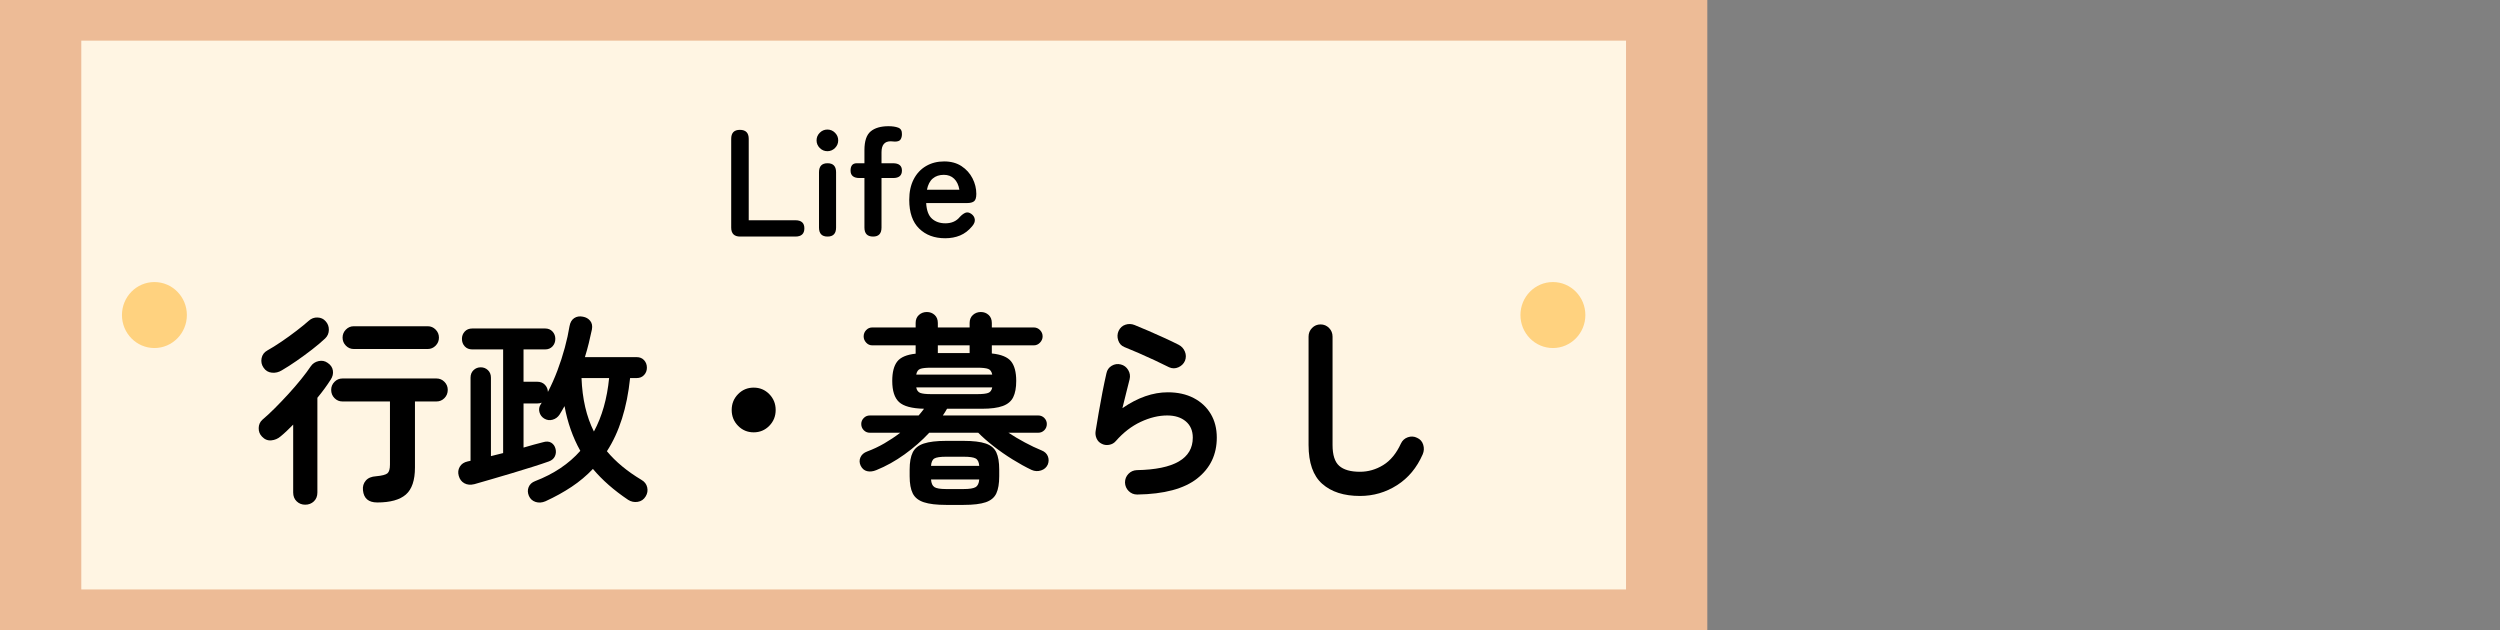 <?xml version="1.0" encoding="UTF-8"?>
<svg id="_レイヤー_2" data-name="レイヤー 2" xmlns="http://www.w3.org/2000/svg" viewBox="0 0 492 124">
  <rect x="0" y="0" width="492" height="124" fill="#808080" stroke="none"/>
  <g id="_レイヤー_1-2" data-name="レイヤー 1">
    <g>
      <rect width="492" height="124" style="fill: none;"/>
      <g>
        <rect width="336" height="124" style="fill: #edbb96;"/>
        <rect x="16" y="8" width="304" height="108" style="fill: #fff5e3;"/>
        <ellipse cx="30.388" cy="62" rx="6.388" ry="6.493" style="fill: #ffd27f;"/>
        <ellipse cx="305.612" cy="62" rx="6.388" ry="6.493" style="fill: #ffd27f;"/>
        <g>
          <g>
            <path d="M60.058,99.324c-.656,0-1.214-.221-1.672-.66-.459-.44-.688-1.021-.688-1.74v-13.36c-.42,.427-.84,.84-1.259,1.24-.42,.4-.827,.76-1.22,1.08-.525,.454-1.135,.714-1.83,.78-.695,.066-1.306-.181-1.83-.74-.446-.453-.663-1.013-.649-1.68,.013-.667,.255-1.214,.728-1.641,.761-.64,1.581-1.399,2.459-2.279,.879-.881,1.764-1.807,2.656-2.78,.892-.974,1.725-1.94,2.499-2.9,.773-.96,1.41-1.812,1.909-2.56,.367-.533,.878-.873,1.535-1.021,.655-.146,1.246-.033,1.771,.34,.604,.4,.951,.907,1.043,1.521,.092,.613-.046,1.2-.413,1.76-.761,1.2-1.64,2.4-2.637,3.601v18.64c0,.72-.23,1.3-.688,1.74-.459,.439-1.03,.66-1.712,.66Zm-4.604-26.44c-.604,.374-1.253,.527-1.948,.46-.696-.066-1.24-.394-1.633-.979-.394-.561-.525-1.181-.394-1.86,.131-.68,.512-1.193,1.141-1.54,.813-.453,1.731-1.026,2.755-1.72,1.023-.693,2.02-1.413,2.991-2.16,.97-.746,1.771-1.4,2.4-1.96,.498-.453,1.075-.666,1.731-.641,.655,.027,1.181,.268,1.574,.721,.446,.479,.662,1.054,.649,1.72-.013,.667-.256,1.227-.728,1.68-.734,.694-1.594,1.42-2.577,2.181-.984,.76-1.994,1.5-3.03,2.22-1.037,.72-2.014,1.347-2.932,1.88Zm18.771,26c-1.706,0-2.636-.8-2.794-2.4-.079-.746,.104-1.38,.551-1.899,.446-.521,1.127-.807,2.046-.86,1.154-.106,1.895-.3,2.224-.58,.328-.279,.492-.846,.492-1.7v-12.439h-9.366c-.604,0-1.122-.22-1.554-.66-.433-.44-.649-.979-.649-1.62,0-.613,.216-1.14,.649-1.58,.433-.439,.951-.66,1.554-.66h18.535c.603,0,1.122,.221,1.555,.66,.433,.44,.649,.967,.649,1.58,0,.641-.216,1.18-.649,1.62-.433,.44-.952,.66-1.555,.66h-4.25v13c0,2.507-.597,4.28-1.791,5.32-1.194,1.04-3.076,1.56-5.647,1.56Zm-4.604-30.2c-.604,0-1.122-.22-1.554-.66-.433-.439-.649-.966-.649-1.58,0-.612,.216-1.14,.649-1.579,.433-.44,.95-.66,1.554-.66h14.56c.603,0,1.122,.22,1.554,.66,.433,.439,.649,.967,.649,1.579,0,.614-.216,1.141-.649,1.58-.433,.44-.951,.66-1.554,.66h-14.56Z"/>
            <path d="M107.359,98.644c-.683,.293-1.332,.34-1.948,.141-.617-.2-1.056-.594-1.318-1.181-.263-.613-.282-1.193-.059-1.739,.223-.547,.649-.94,1.279-1.181,3.672-1.413,6.637-3.399,8.894-5.96-1.47-2.613-2.506-5.546-3.109-8.8-.157,.294-.322,.58-.492,.86-.171,.279-.334,.554-.492,.819-.341,.507-.8,.84-1.377,1s-1.128,.08-1.652-.239c-.472-.294-.781-.714-.925-1.261-.145-.546-.059-1.06,.256-1.54l.197-.319c-.236,.106-.538,.159-.905,.159h-2.676v8.681c.708-.213,1.383-.406,2.026-.58,.643-.173,1.226-.326,1.751-.46,.682-.213,1.24-.187,1.673,.08,.433,.267,.714,.667,.846,1.2,.131,.507,.092,.993-.118,1.46-.21,.467-.604,.807-1.181,1.02-.892,.32-1.975,.68-3.247,1.08-1.273,.4-2.617,.813-4.034,1.24-1.417,.427-2.774,.826-4.073,1.2-1.299,.373-2.407,.693-3.325,.96-.761,.187-1.417,.127-1.968-.181-.551-.306-.918-.793-1.102-1.46-.184-.64-.118-1.232,.197-1.779,.314-.547,.839-.9,1.574-1.061l.551-.12v-16.359c0-.613,.197-1.106,.59-1.48,.394-.373,.866-.56,1.417-.56s1.023,.187,1.417,.56c.394,.374,.59,.867,.59,1.48v15.439c.394-.106,.793-.206,1.2-.3,.407-.093,.807-.193,1.2-.3v-20.4h-6.06c-.629,0-1.128-.2-1.495-.6-.368-.4-.551-.894-.551-1.48,0-.56,.184-1.04,.551-1.439,.367-.4,.866-.601,1.495-.601h14.324c.603,0,1.088,.2,1.456,.601,.367,.399,.551,.88,.551,1.439,0,.587-.184,1.08-.551,1.48-.368,.399-.853,.6-1.456,.6h-4.25v6.36h2.676c.629,0,1.134,.193,1.515,.58,.38,.387,.584,.859,.61,1.42,.682-1.307,1.305-2.706,1.869-4.2,.564-1.493,1.049-2.993,1.456-4.5,.406-1.506,.714-2.913,.925-4.22,.131-.746,.439-1.28,.925-1.601,.485-.319,1.056-.413,1.711-.279,.604,.106,1.083,.38,1.437,.819,.354,.44,.465,1.007,.334,1.7-.184,.88-.387,1.773-.61,2.68-.223,.907-.479,1.827-.768,2.761h10.192c.603,0,1.088,.199,1.456,.6,.367,.4,.551,.894,.551,1.48,0,.56-.184,1.039-.551,1.439-.368,.4-.853,.6-1.456,.6h-1.299c-.604,5.841-2.125,10.641-4.564,14.4,1.731,2.08,4,3.96,6.808,5.64,.603,.348,.977,.834,1.122,1.46,.144,.627,.045,1.221-.295,1.78-.368,.613-.892,.974-1.574,1.08-.683,.106-1.312-.026-1.889-.399-2.781-1.867-5.09-3.894-6.926-6.08-1.233,1.307-2.63,2.479-4.191,3.52-1.561,1.04-3.273,1.986-5.135,2.84Zm9.523-13.72c1.6-2.96,2.597-6.466,2.991-10.521h-5.431c.158,4.107,.97,7.614,2.44,10.521Z"/>
            <path d="M148.324,85.084c-1.207,0-2.23-.427-3.069-1.28-.84-.854-1.259-1.893-1.259-3.12,0-1.226,.419-2.266,1.259-3.12,.839-.853,1.862-1.279,3.069-1.279,1.207,0,2.229,.427,3.069,1.279,.839,.854,1.259,1.895,1.259,3.12,0,1.228-.42,2.267-1.259,3.12-.84,.854-1.863,1.28-3.069,1.28Z"/>
            <path d="M172.446,92.524c-.656,.268-1.259,.334-1.81,.2-.551-.133-.971-.493-1.259-1.08-.263-.56-.275-1.106-.04-1.64,.236-.533,.682-.92,1.338-1.16,1.154-.426,2.283-.96,3.384-1.6,1.102-.641,2.138-1.333,3.109-2.08h-5.981c-.472,0-.873-.167-1.2-.5-.329-.333-.492-.74-.492-1.221,0-.453,.164-.846,.492-1.18,.328-.333,.728-.5,1.2-.5h9.602c.184-.213,.367-.433,.551-.66,.183-.226,.354-.446,.511-.66-2.387-.053-4.027-.493-4.919-1.319-.892-.826-1.338-2.213-1.338-4.16,0-1.706,.328-2.98,.984-3.82,.655-.84,1.862-1.353,3.621-1.54v-1.64h-8.54c-.472,0-.873-.18-1.2-.54-.328-.36-.492-.767-.492-1.22,0-.48,.164-.894,.492-1.24,.328-.347,.728-.521,1.2-.521h8.54v-.88c0-.666,.216-1.192,.649-1.58,.433-.386,.951-.58,1.555-.58,.603,0,1.115,.194,1.535,.58,.419,.388,.629,.914,.629,1.58v.88h6.257v-.88c0-.666,.217-1.192,.649-1.58,.433-.386,.951-.58,1.555-.58,.603,0,1.115,.194,1.535,.58,.419,.388,.629,.914,.629,1.58v.88h8.264c.473,0,.879,.174,1.22,.521,.34,.347,.512,.76,.512,1.24,0,.453-.171,.859-.512,1.22-.341,.36-.748,.54-1.22,.54h-8.264v1.6c1.836,.188,3.095,.7,3.778,1.54,.682,.84,1.023,2.127,1.023,3.86,0,1.334-.197,2.4-.59,3.2-.393,.8-1.082,1.38-2.066,1.739-.983,.36-2.341,.54-4.073,.54h-6.887c-.236,.428-.511,.867-.826,1.32h18.771c.473,0,.872,.167,1.201,.5,.328,.334,.492,.727,.492,1.18,0,.48-.164,.888-.492,1.221-.329,.333-.728,.5-1.201,.5h-5.863c1.023,.667,2.105,1.307,3.247,1.92s2.236,1.134,3.286,1.56c.603,.24,1.009,.62,1.22,1.141,.209,.52,.209,1.06,0,1.619-.263,.587-.709,.98-1.338,1.181-.63,.2-1.247,.167-1.85-.101-1.181-.56-2.427-1.246-3.738-2.06-1.312-.813-2.558-1.68-3.739-2.6-1.18-.921-2.19-1.807-3.03-2.66h-9.641c-1.443,1.547-3.063,2.967-4.86,4.26-1.797,1.294-3.654,2.327-5.568,3.1Zm13.734,6.841c-1.863,0-3.319-.174-4.368-.521-1.05-.347-1.778-.927-2.184-1.74-.407-.813-.61-1.939-.61-3.38v-1.32c0-1.439,.203-2.565,.61-3.38,.406-.812,1.134-1.393,2.184-1.739,1.049-.347,2.505-.521,4.368-.521h3.463c1.889,0,3.338,.174,4.348,.521,1.01,.347,1.705,.927,2.085,1.739,.38,.814,.571,1.94,.571,3.38v1.32c0,1.44-.19,2.566-.571,3.38s-1.076,1.394-2.085,1.74c-1.01,.347-2.459,.521-4.348,.521h-3.463Zm-5.864-25.641h14.954c-.105-.586-.368-.96-.787-1.12-.42-.16-1.141-.239-2.164-.239h-9.051c-1.05,0-1.778,.079-2.184,.239-.407,.16-.663,.534-.768,1.12Zm2.952,3.84h9.051c1.023,0,1.744-.08,2.164-.239,.419-.16,.682-.521,.787-1.08h-14.954c.104,.56,.367,.92,.787,1.08,.419,.159,1.141,.239,2.165,.239Zm-.04,14.12h9.484c-.053-.746-.289-1.233-.709-1.46-.42-.227-1.207-.34-2.361-.34h-3.463c-1.128,0-1.889,.113-2.283,.34s-.617,.714-.669,1.46Zm2.952,4.561h3.463c1.154,0,1.941-.127,2.361-.38,.419-.254,.656-.754,.709-1.5h-9.484c.052,.746,.275,1.246,.669,1.5,.394,.253,1.154,.38,2.283,.38Zm-1.614-26.761h6.257v-1.52h-6.257v1.52Z"/>
            <path d="M223.8,97.324c-.656,0-1.213-.228-1.672-.681s-.702-1.013-.728-1.68c0-.666,.223-1.233,.669-1.7,.446-.466,.997-.713,1.653-.74,7.345-.133,11.019-2.266,11.019-6.399,0-1.36-.459-2.427-1.377-3.2-.918-.773-2.138-1.16-3.66-1.16-1.679,0-3.417,.42-5.214,1.26-1.797,.841-3.431,2.101-4.899,3.78-.341,.4-.781,.646-1.318,.74-.538,.094-1.03,.02-1.476-.22-.446-.214-.774-.554-.984-1.021-.21-.466-.275-.953-.197-1.46,.184-1.12,.387-2.333,.61-3.64,.222-1.307,.465-2.634,.728-3.98,.262-1.346,.525-2.593,.787-3.74,.131-.666,.479-1.166,1.043-1.5,.564-.333,1.161-.42,1.791-.26,.629,.16,1.115,.527,1.456,1.101,.34,.573,.433,1.18,.275,1.819-.184,.747-.4,1.607-.649,2.58-.25,.974-.505,2.007-.767,3.101,3.017-2.08,5.994-3.12,8.933-3.12,1.941,0,3.633,.373,5.076,1.12,1.443,.746,2.564,1.786,3.365,3.119,.8,1.334,1.2,2.895,1.2,4.681,0,3.334-1.286,6.014-3.856,8.04-2.571,2.026-6.506,3.08-11.806,3.16Zm6.296-25.04c-.84-.427-1.791-.887-2.853-1.381-1.062-.492-2.125-.973-3.188-1.439s-2-.86-2.813-1.18c-.577-.24-.971-.681-1.181-1.32s-.184-1.253,.079-1.84c.289-.613,.734-1.021,1.338-1.221,.603-.199,1.206-.18,1.81,.061,.866,.347,1.803,.74,2.813,1.18,1.01,.44,2.027,.894,3.05,1.36s1.954,.914,2.794,1.34c.577,.294,.99,.74,1.24,1.34,.249,.601,.256,1.207,.02,1.82-.263,.587-.695,1.014-1.299,1.28s-1.207,.267-1.81,0Z"/>
            <path d="M267.638,97.604c-3.148,0-5.621-.794-7.418-2.38s-2.695-4.14-2.695-7.66v-21.319c0-.667,.229-1.233,.688-1.7s1.017-.7,1.672-.7,1.213,.233,1.673,.7c.459,.467,.688,1.033,.688,1.7v21.319c0,1.974,.439,3.348,1.318,4.12,.878,.774,2.236,1.16,4.073,1.16,1.626,0,3.154-.44,4.584-1.32,1.43-.88,2.59-2.293,3.482-4.239,.289-.613,.748-1.026,1.377-1.24,.63-.213,1.233-.173,1.81,.12,.604,.267,1.003,.72,1.2,1.359,.197,.641,.164,1.268-.098,1.88-1.155,2.641-2.84,4.667-5.057,6.08-2.217,1.413-4.65,2.12-7.3,2.12Z"/>
          </g>
          <g>
            <path d="M145.67,46.556c-1.18,0-1.77-.59-1.77-1.77V27.325c0-1.18,.57-1.77,1.71-1.77,1.16,0,1.74,.59,1.74,1.77v16.021h9.18c1.18,0,1.77,.53,1.77,1.59,0,1.08-.59,1.62-1.77,1.62h-10.86Z"/>
            <path d="M162.83,29.756c-.58,0-1.08-.21-1.5-.63s-.63-.92-.63-1.5,.21-1.08,.63-1.5,.92-.63,1.5-.63,1.08,.21,1.5,.63,.63,.92,.63,1.5-.21,1.08-.63,1.5-.92,.63-1.5,.63Zm.03,16.8c-1.121,0-1.68-.59-1.68-1.77v-10.891c0-1.18,.56-1.77,1.68-1.77,1.12,0,1.68,.59,1.68,1.77v10.891c0,1.18-.56,1.77-1.68,1.77Z"/>
            <path d="M171.83,46.556c-1.14,0-1.71-.59-1.71-1.77v-9.75h-.96c-1.181,0-1.77-.49-1.77-1.471,0-.96,.41-1.439,1.23-1.439h1.5v-2.58c0-1.78,.41-3.01,1.23-3.69,.82-.68,1.99-1.02,3.51-1.02,.76,0,1.395,.095,1.905,.285,.51,.189,.754,.614,.735,1.274,0,.42-.09,.771-.27,1.05-.18,.28-.55,.42-1.11,.42-.12,0-.26-.01-.42-.029-.161-.02-.3-.03-.42-.03-1.2,0-1.8,.72-1.8,2.16v2.16h2.25c1.18,0,1.77,.479,1.77,1.439,0,.98-.58,1.471-1.74,1.471h-2.28v9.75c0,1.18-.55,1.77-1.65,1.77Z"/>
            <path d="M185.989,46.886c-2.1,0-3.8-.635-5.1-1.905-1.3-1.27-1.95-3.154-1.95-5.655,0-1.56,.29-2.904,.87-4.034,.58-1.13,1.39-2,2.43-2.61,1.04-.609,2.23-.915,3.57-.915,1.339,0,2.479,.311,3.42,.93,.94,.62,1.66,1.421,2.16,2.4,.5,.98,.75,2,.75,3.06,0,.74-.15,1.226-.45,1.455-.3,.23-.74,.346-1.32,.346h-8.1c.08,1.439,.459,2.465,1.14,3.074,.68,.61,1.56,.915,2.64,.915,1.22,0,2.17-.42,2.85-1.26,.4-.42,.775-.694,1.125-.825,.35-.13,.725-.055,1.125,.226,.4,.28,.63,.64,.69,1.08,.06,.439-.12,.899-.54,1.38-.68,.82-1.46,1.415-2.34,1.785-.88,.369-1.871,.555-2.97,.555Zm-3.57-9.54h6.39c-.161-.939-.505-1.665-1.035-2.175-.53-.51-1.205-.766-2.025-.766-.88,0-1.605,.24-2.175,.721-.57,.479-.955,1.22-1.155,2.22Z"/>
          </g>
        </g>
      </g>
    </g>
  </g>
</svg>